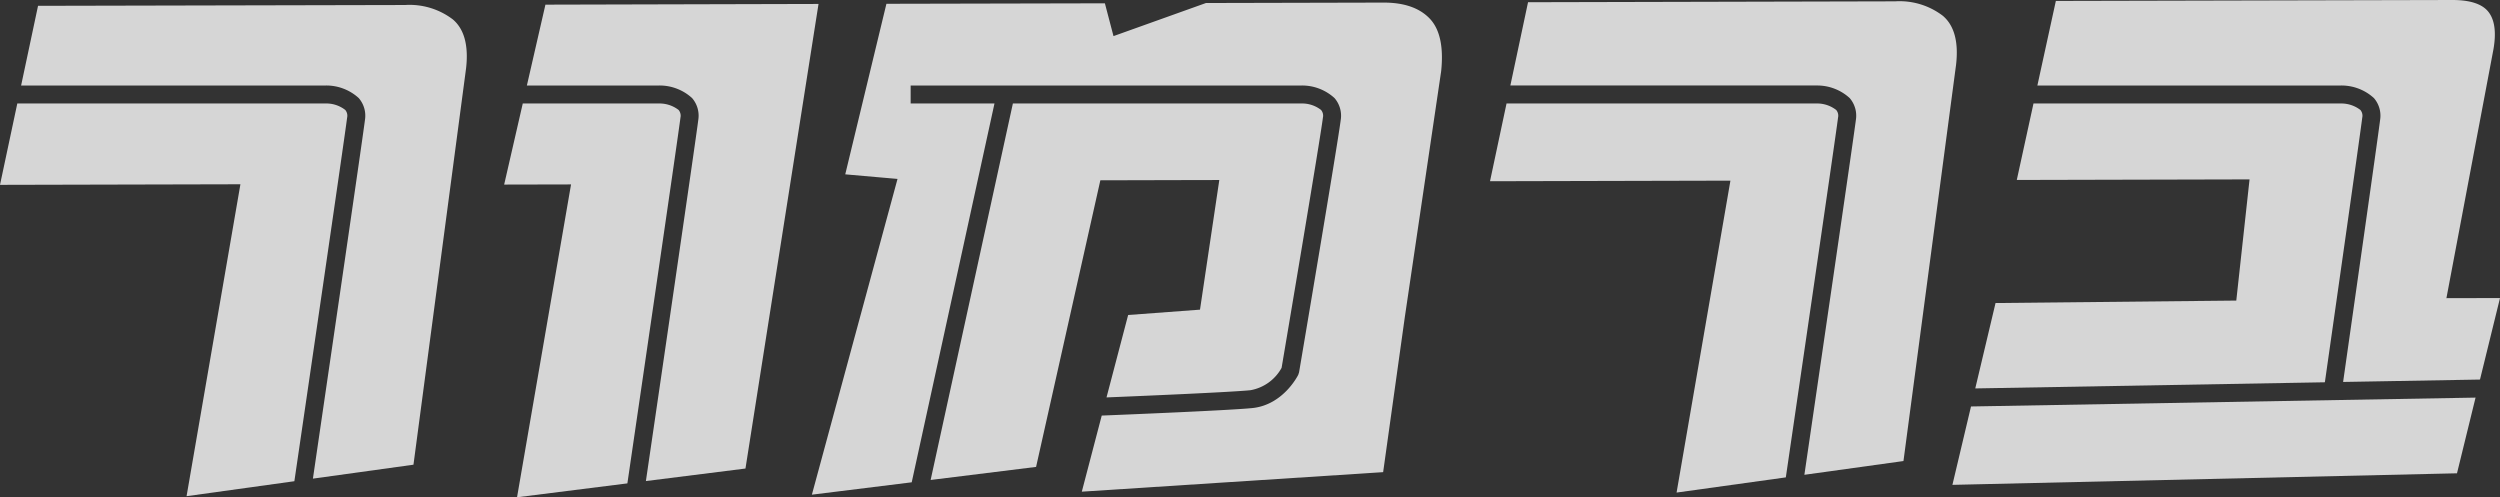 <svg xmlns="http://www.w3.org/2000/svg" width="304.893" height="60.646" viewBox="0 0 304.893 60.646">
  <rect x="0" y="0" width="304.893" height="60.646" fill="#333333" stroke="none"/>
  <g id="Hebrew_white" data-name="Hebrew white" transform="translate(99.354 29.736)" opacity="0.8">
    <g id="Group_10" data-name="Group 10" transform="translate(-99.354 -29.736)">
      <g id="Group_1" data-name="Group 1" transform="translate(181.718 0.164)">
        <path id="Path_1" data-name="Path 1" d="M154.507,53.825c1.228-8.378,6.049-41.322,6.369-43.877a1.087,1.087,0,0,0-.227-.933,3.8,3.8,0,0,0-2.384-.79H120.446l-2.015,9.482,29.32-.072-6.567,38.042Z" transform="translate(-118.431 4.231)" fill="#fff"/>
        <path id="Path_2" data-name="Path 2" d="M172.791,1.868A8.706,8.706,0,0,0,166.965.107L122.205.214,120.048,10.37h37.357a5.857,5.857,0,0,1,4.022,1.53,3.283,3.283,0,0,1,.761,2.659c-.321,2.55-4.915,33.947-6.282,43.289L167.99,56.17l6.418-48.35Q174.88,3.641,172.791,1.868Z" transform="translate(-117.567 -0.107)" fill="#fff"/>
      </g>
      <g id="Group_2" data-name="Group 2" transform="translate(0 0.606)">
        <path id="Path_3" data-name="Path 3" d="M35.9,54.293C37,46.8,42.01,12.555,42.335,9.948a1.086,1.086,0,0,0-.23-.936,3.758,3.758,0,0,0-2.377-.787H2.11L0,18.149l29.32-.071-6.567,38.04Z" transform="translate(0 3.789)" fill="#fff"/>
        <path id="Path_4" data-name="Path 4" d="M54.329,2.156A8.717,8.717,0,0,0,48.5.4L3.742.5,1.678,10.217H38.831a5.856,5.856,0,0,1,4.02,1.53,3.277,3.277,0,0,1,.763,2.658c-.325,2.6-5.076,35.057-6.349,43.757l12.263-1.7L55.946,8.107Q56.415,3.927,54.329,2.156Z" transform="translate(0.897 -0.395)" fill="#fff"/>
      </g>
      <g id="Group_3" data-name="Group 3" transform="translate(61.486 0.482)">
        <path id="Path_5" data-name="Path 5" d="M55.1,54.557C56.119,47.6,61.245,12.584,61.573,9.95a1.1,1.1,0,0,0-.226-.934,3.805,3.805,0,0,0-2.384-.79H42.341l-2.269,9.889,8.157-.018L41.642,56.251Z" transform="translate(-40.072 3.913)" fill="#fff"/>
        <path id="Path_6" data-name="Path 6" d="M44.14.4,41.878,10.26H58a5.857,5.857,0,0,1,4.022,1.53,3.283,3.283,0,0,1,.761,2.659C62.457,17.074,57.6,50.273,56.393,58.5l12.143-1.527L77.446.314Z" transform="translate(-39.107 -0.314)" fill="#fff"/>
      </g>
      <g id="Group_4" data-name="Group 4" transform="translate(238.111)">
        <path id="Path_7" data-name="Path 7" d="M202.977,11.957a3.285,3.285,0,0,1,.761,2.659c-.316,2.524-3.514,24.958-4.514,31.966l16.694-.293,2.44-9.94-6.535.015L217.561,6c.357-2.064.149-3.58-.614-4.552S214.7-.006,212.5,0L164.191.115l-2.253,10.313h37.017A5.858,5.858,0,0,1,202.977,11.957Z" transform="translate(-151.576 0)" fill="#fff"/>
        <path id="Path_8" data-name="Path 8" d="M157.452,32.684l-2.267,9.56,61.537-1.409,2.264-9.231Z" transform="translate(-155.185 16.888)" fill="#fff"/>
        <path id="Path_9" data-name="Path 9" d="M159.472,32.562,157,42.976l42.637-.749c.93-6.52,4.244-29.762,4.559-32.277a1.091,1.091,0,0,0-.227-.934,3.809,3.809,0,0,0-2.384-.79H164.1l-2.036,9.326,28.387-.069-1.617,14.779Z" transform="translate(-154.213 4.395)" fill="#fff"/>
      </g>
      <g id="Group_5" data-name="Group 5" transform="translate(99.015 0.316)">
        <path id="Path_10" data-name="Path 10" d="M106,17.566l3.175-.006-2.355,15.81-8.763.651L95.419,44.073c4.355-.178,15.068-.631,17.553-.879a5.4,5.4,0,0,0,3.8-2.727c.408-2.409,4.692-27.742,5.039-30.519a1.087,1.087,0,0,0-.229-.936,3.763,3.763,0,0,0-2.378-.787H84L73.97,54.14l12.86-1.593,7.838-34.953Z" transform="translate(-59.487 4.079)" fill="#fff"/>
        <path id="Path_11" data-name="Path 11" d="M139.864,2.139Q137.989.2,134.255.206L112.591.258,101.315,4.294l-1.05-4L73.621.353,68.6,21.152l6.375.559L64.531,60.219,76.706,58.71,86.8,12.51H76.576V10.318h47.67a5.852,5.852,0,0,1,4.02,1.53,3.277,3.277,0,0,1,.763,2.658c-.368,2.949-4.89,29.659-5.083,30.795l-.1.3c-.074.149-1.861,3.681-5.613,4.057-2.72.272-14.526.761-18.353.914L97.45,59.853l36.75-2.381,2.642-18.9L141.279,8.55Q141.735,4.08,139.864,2.139Z" transform="translate(-64.531 -0.206)" fill="#fff"/>
      </g>
    </g>
  </g>
</svg>
